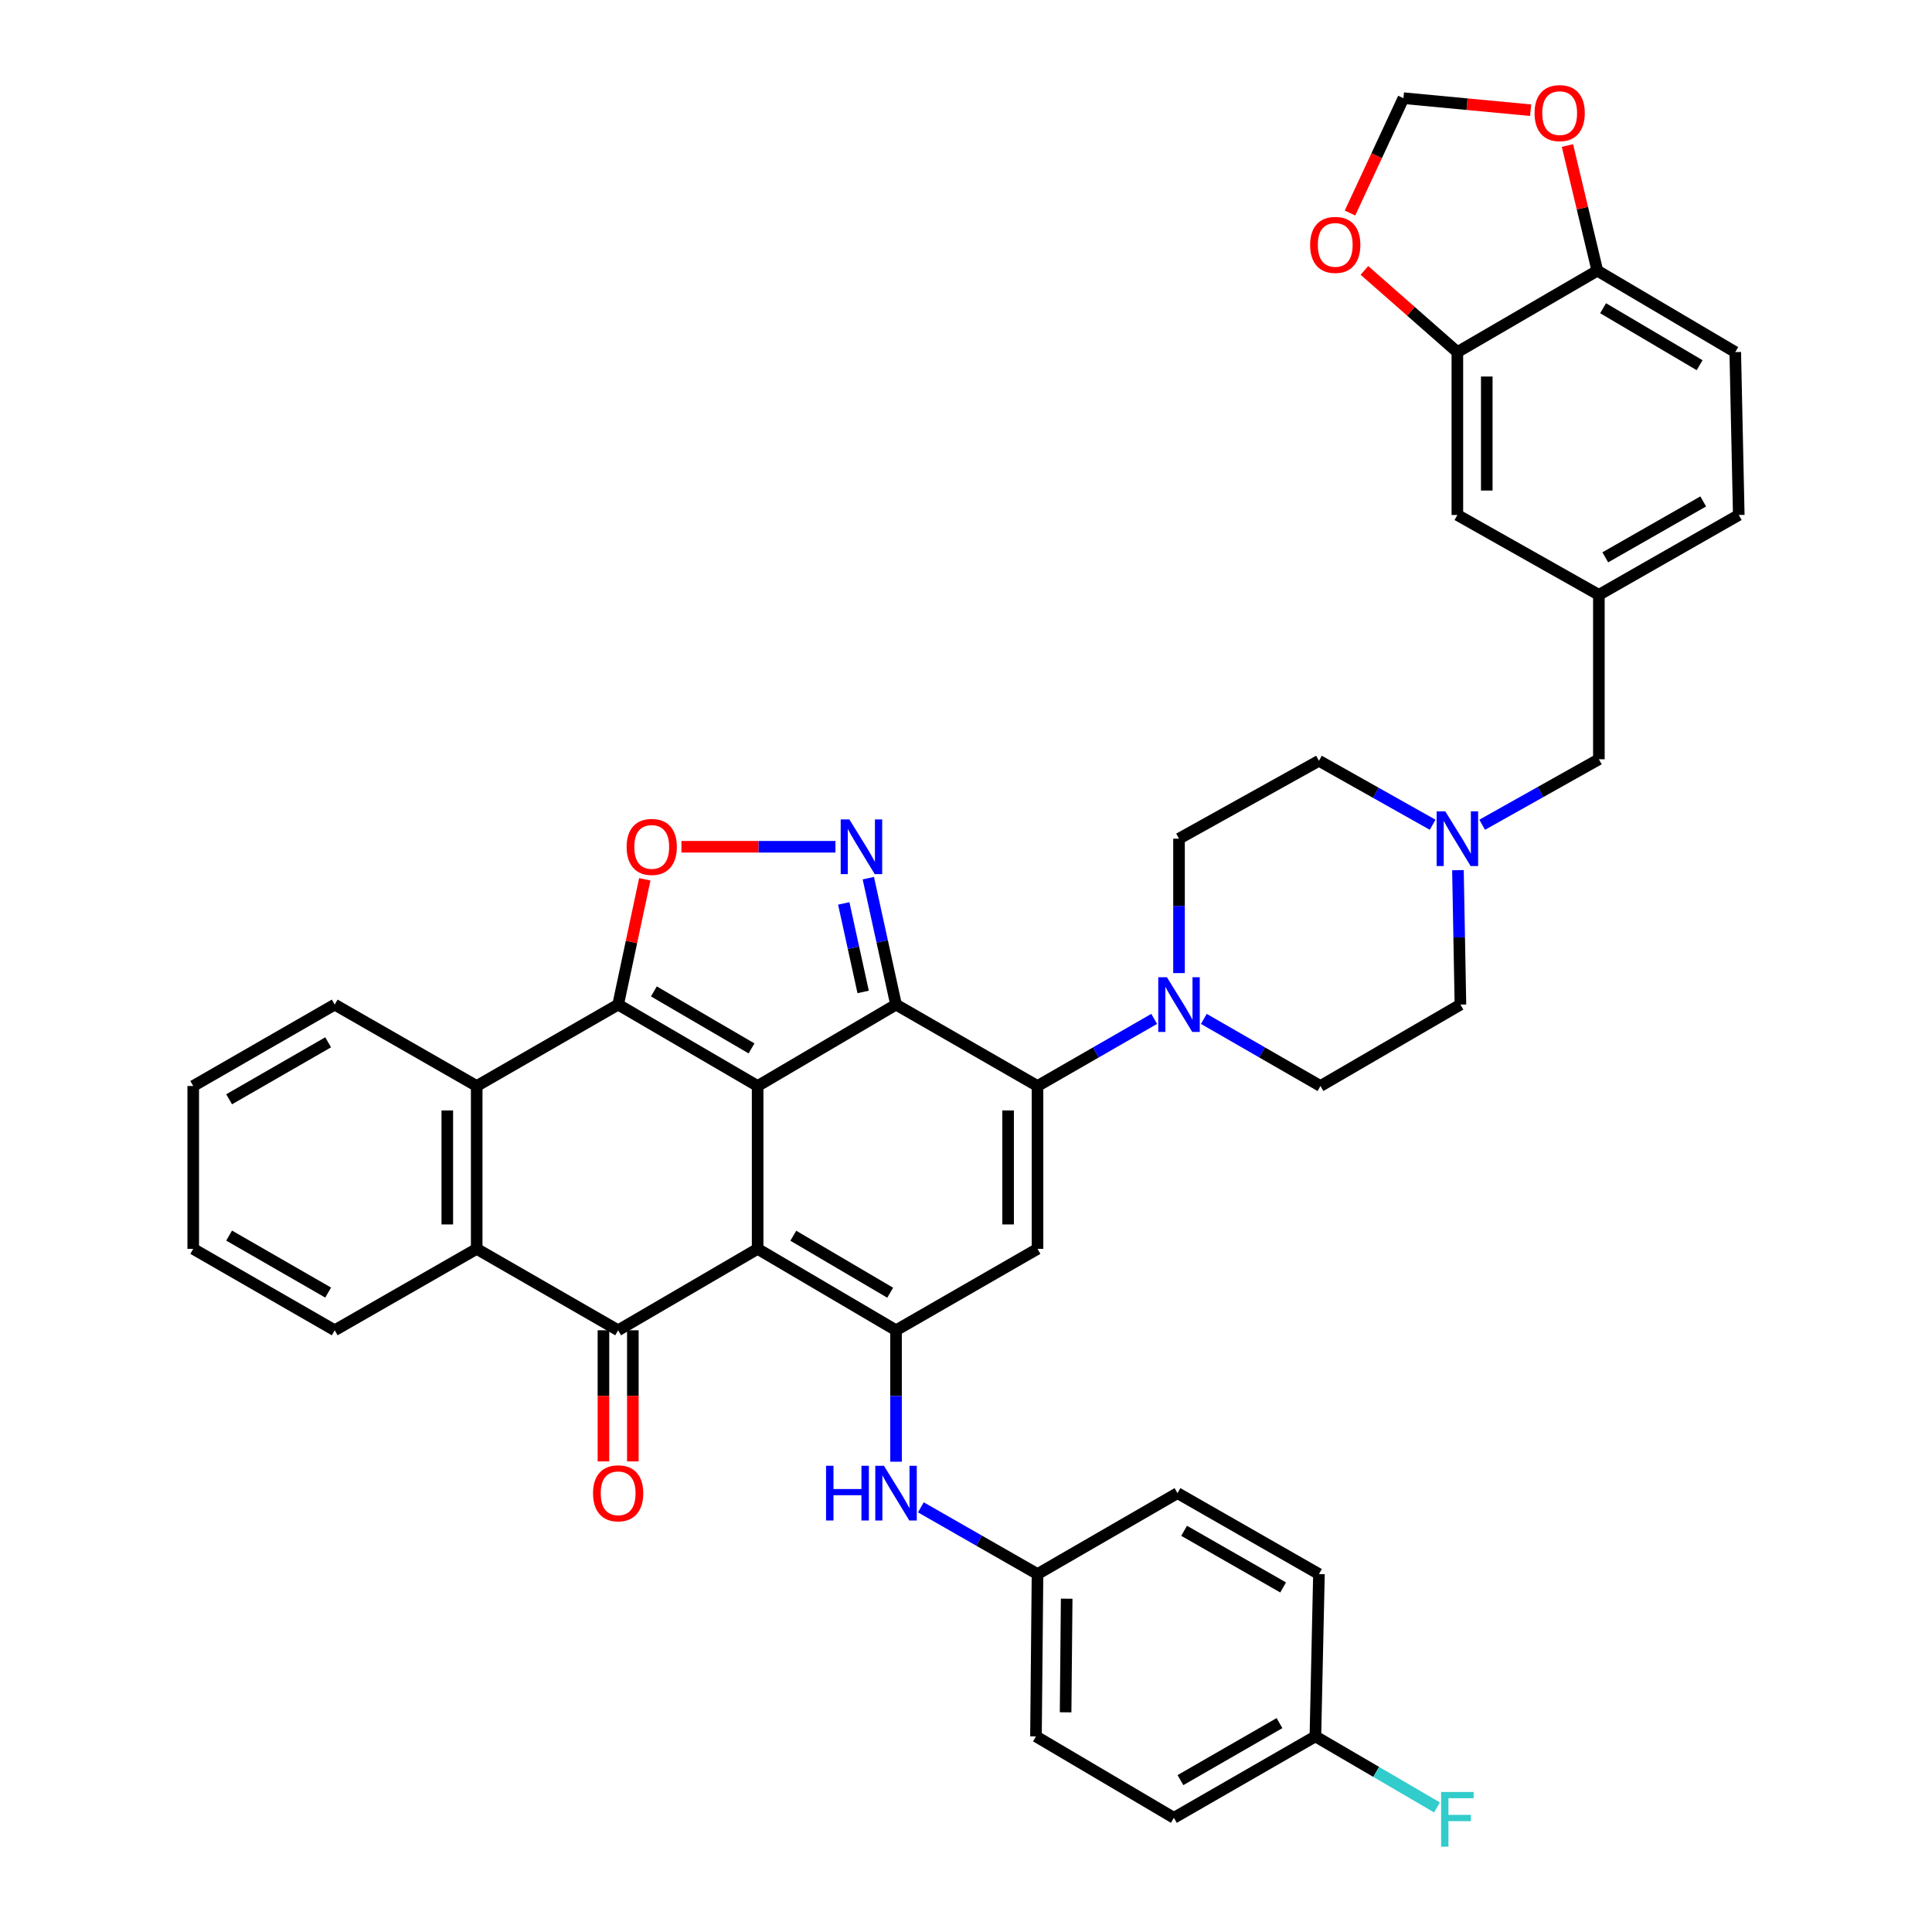 <?xml version='1.0' encoding='iso-8859-1'?>
<svg version='1.1' baseProfile='full'
              xmlns='http://www.w3.org/2000/svg'
                      xmlns:rdkit='http://www.rdkit.org/xml'
                      xmlns:xlink='http://www.w3.org/1999/xlink'
                  xml:space='preserve'
width='1000px' height='1000px' viewBox='0 0 1000 1000'>
<!-- END OF HEADER -->
<rect style='opacity:1.0;fill:#FFFFFF;stroke:none' width='1000' height='1000' x='0' y='0'> </rect>
<path class='bond-0' d='M 392.147,562.117 L 392.147,646.413' style='fill:none;fill-rule:evenodd;stroke:#000000;stroke-width:6px;stroke-linecap:butt;stroke-linejoin:miter;stroke-opacity:1' />
<path class='bond-1' d='M 392.147,562.117 L 463.784,519.982' style='fill:none;fill-rule:evenodd;stroke:#000000;stroke-width:6px;stroke-linecap:butt;stroke-linejoin:miter;stroke-opacity:1' />
<path class='bond-2' d='M 392.147,562.117 L 319.951,519.982' style='fill:none;fill-rule:evenodd;stroke:#000000;stroke-width:6px;stroke-linecap:butt;stroke-linejoin:miter;stroke-opacity:1' />
<path class='bond-2' d='M 388.989,542.651 L 338.452,513.157' style='fill:none;fill-rule:evenodd;stroke:#000000;stroke-width:6px;stroke-linecap:butt;stroke-linejoin:miter;stroke-opacity:1' />
<path class='bond-4' d='M 392.147,646.413 L 463.784,688.548' style='fill:none;fill-rule:evenodd;stroke:#000000;stroke-width:6px;stroke-linecap:butt;stroke-linejoin:miter;stroke-opacity:1' />
<path class='bond-4' d='M 410.609,639.614 L 460.755,669.108' style='fill:none;fill-rule:evenodd;stroke:#000000;stroke-width:6px;stroke-linecap:butt;stroke-linejoin:miter;stroke-opacity:1' />
<path class='bond-5' d='M 392.147,646.413 L 319.951,688.548' style='fill:none;fill-rule:evenodd;stroke:#000000;stroke-width:6px;stroke-linecap:butt;stroke-linejoin:miter;stroke-opacity:1' />
<path class='bond-3' d='M 463.784,519.982 L 537.011,562.117' style='fill:none;fill-rule:evenodd;stroke:#000000;stroke-width:6px;stroke-linecap:butt;stroke-linejoin:miter;stroke-opacity:1' />
<path class='bond-6' d='M 463.784,519.982 L 456.614,487.257' style='fill:none;fill-rule:evenodd;stroke:#000000;stroke-width:6px;stroke-linecap:butt;stroke-linejoin:miter;stroke-opacity:1' />
<path class='bond-6' d='M 456.614,487.257 L 449.444,454.533' style='fill:none;fill-rule:evenodd;stroke:#0000FF;stroke-width:6px;stroke-linecap:butt;stroke-linejoin:miter;stroke-opacity:1' />
<path class='bond-6' d='M 446.765,513.422 L 441.746,490.515' style='fill:none;fill-rule:evenodd;stroke:#000000;stroke-width:6px;stroke-linecap:butt;stroke-linejoin:miter;stroke-opacity:1' />
<path class='bond-6' d='M 441.746,490.515 L 436.727,467.608' style='fill:none;fill-rule:evenodd;stroke:#0000FF;stroke-width:6px;stroke-linecap:butt;stroke-linejoin:miter;stroke-opacity:1' />
<path class='bond-8' d='M 319.951,519.982 L 326.851,487.556' style='fill:none;fill-rule:evenodd;stroke:#000000;stroke-width:6px;stroke-linecap:butt;stroke-linejoin:miter;stroke-opacity:1' />
<path class='bond-8' d='M 326.851,487.556 L 333.751,455.13' style='fill:none;fill-rule:evenodd;stroke:#FF0000;stroke-width:6px;stroke-linecap:butt;stroke-linejoin:miter;stroke-opacity:1' />
<path class='bond-9' d='M 319.951,519.982 L 246.741,562.117' style='fill:none;fill-rule:evenodd;stroke:#000000;stroke-width:6px;stroke-linecap:butt;stroke-linejoin:miter;stroke-opacity:1' />
<path class='bond-7' d='M 537.011,562.117 L 537.011,646.413' style='fill:none;fill-rule:evenodd;stroke:#000000;stroke-width:6px;stroke-linecap:butt;stroke-linejoin:miter;stroke-opacity:1' />
<path class='bond-7' d='M 521.791,574.761 L 521.791,633.768' style='fill:none;fill-rule:evenodd;stroke:#000000;stroke-width:6px;stroke-linecap:butt;stroke-linejoin:miter;stroke-opacity:1' />
<path class='bond-11' d='M 537.011,562.117 L 567.207,544.746' style='fill:none;fill-rule:evenodd;stroke:#000000;stroke-width:6px;stroke-linecap:butt;stroke-linejoin:miter;stroke-opacity:1' />
<path class='bond-11' d='M 567.207,544.746 L 597.402,527.375' style='fill:none;fill-rule:evenodd;stroke:#0000FF;stroke-width:6px;stroke-linecap:butt;stroke-linejoin:miter;stroke-opacity:1' />
<path class='bond-12' d='M 463.784,688.548 L 463.784,722.562' style='fill:none;fill-rule:evenodd;stroke:#000000;stroke-width:6px;stroke-linecap:butt;stroke-linejoin:miter;stroke-opacity:1' />
<path class='bond-12' d='M 463.784,722.562 L 463.784,756.576' style='fill:none;fill-rule:evenodd;stroke:#0000FF;stroke-width:6px;stroke-linecap:butt;stroke-linejoin:miter;stroke-opacity:1' />
<path class='bond-42' d='M 463.784,688.548 L 537.011,646.413' style='fill:none;fill-rule:evenodd;stroke:#000000;stroke-width:6px;stroke-linecap:butt;stroke-linejoin:miter;stroke-opacity:1' />
<path class='bond-15' d='M 312.341,688.548 L 312.341,722.482' style='fill:none;fill-rule:evenodd;stroke:#000000;stroke-width:6px;stroke-linecap:butt;stroke-linejoin:miter;stroke-opacity:1' />
<path class='bond-15' d='M 312.341,722.482 L 312.341,756.416' style='fill:none;fill-rule:evenodd;stroke:#FF0000;stroke-width:6px;stroke-linecap:butt;stroke-linejoin:miter;stroke-opacity:1' />
<path class='bond-15' d='M 327.561,688.548 L 327.561,722.482' style='fill:none;fill-rule:evenodd;stroke:#000000;stroke-width:6px;stroke-linecap:butt;stroke-linejoin:miter;stroke-opacity:1' />
<path class='bond-15' d='M 327.561,722.482 L 327.561,756.416' style='fill:none;fill-rule:evenodd;stroke:#FF0000;stroke-width:6px;stroke-linecap:butt;stroke-linejoin:miter;stroke-opacity:1' />
<path class='bond-41' d='M 319.951,688.548 L 246.741,646.413' style='fill:none;fill-rule:evenodd;stroke:#000000;stroke-width:6px;stroke-linecap:butt;stroke-linejoin:miter;stroke-opacity:1' />
<path class='bond-40' d='M 432.429,438.282 L 392.571,438.282' style='fill:none;fill-rule:evenodd;stroke:#0000FF;stroke-width:6px;stroke-linecap:butt;stroke-linejoin:miter;stroke-opacity:1' />
<path class='bond-40' d='M 392.571,438.282 L 352.714,438.282' style='fill:none;fill-rule:evenodd;stroke:#FF0000;stroke-width:6px;stroke-linecap:butt;stroke-linejoin:miter;stroke-opacity:1' />
<path class='bond-10' d='M 246.741,562.117 L 246.741,646.413' style='fill:none;fill-rule:evenodd;stroke:#000000;stroke-width:6px;stroke-linecap:butt;stroke-linejoin:miter;stroke-opacity:1' />
<path class='bond-10' d='M 231.521,574.761 L 231.521,633.768' style='fill:none;fill-rule:evenodd;stroke:#000000;stroke-width:6px;stroke-linecap:butt;stroke-linejoin:miter;stroke-opacity:1' />
<path class='bond-32' d='M 246.741,562.117 L 173.243,519.982' style='fill:none;fill-rule:evenodd;stroke:#000000;stroke-width:6px;stroke-linecap:butt;stroke-linejoin:miter;stroke-opacity:1' />
<path class='bond-35' d='M 246.741,646.413 L 173.243,688.548' style='fill:none;fill-rule:evenodd;stroke:#000000;stroke-width:6px;stroke-linecap:butt;stroke-linejoin:miter;stroke-opacity:1' />
<path class='bond-21' d='M 610.255,503.675 L 610.255,468.886' style='fill:none;fill-rule:evenodd;stroke:#0000FF;stroke-width:6px;stroke-linecap:butt;stroke-linejoin:miter;stroke-opacity:1' />
<path class='bond-21' d='M 610.255,468.886 L 610.255,434.096' style='fill:none;fill-rule:evenodd;stroke:#000000;stroke-width:6px;stroke-linecap:butt;stroke-linejoin:miter;stroke-opacity:1' />
<path class='bond-22' d='M 623.107,527.378 L 653.286,544.748' style='fill:none;fill-rule:evenodd;stroke:#0000FF;stroke-width:6px;stroke-linecap:butt;stroke-linejoin:miter;stroke-opacity:1' />
<path class='bond-22' d='M 653.286,544.748 L 683.465,562.117' style='fill:none;fill-rule:evenodd;stroke:#000000;stroke-width:6px;stroke-linecap:butt;stroke-linejoin:miter;stroke-opacity:1' />
<path class='bond-26' d='M 476.633,780.194 L 506.822,797.464' style='fill:none;fill-rule:evenodd;stroke:#0000FF;stroke-width:6px;stroke-linecap:butt;stroke-linejoin:miter;stroke-opacity:1' />
<path class='bond-26' d='M 506.822,797.464 L 537.011,814.733' style='fill:none;fill-rule:evenodd;stroke:#000000;stroke-width:6px;stroke-linecap:butt;stroke-linejoin:miter;stroke-opacity:1' />
<path class='bond-13' d='M 754.633,450.404 L 755.274,485.193' style='fill:none;fill-rule:evenodd;stroke:#0000FF;stroke-width:6px;stroke-linecap:butt;stroke-linejoin:miter;stroke-opacity:1' />
<path class='bond-13' d='M 755.274,485.193 L 755.914,519.982' style='fill:none;fill-rule:evenodd;stroke:#000000;stroke-width:6px;stroke-linecap:butt;stroke-linejoin:miter;stroke-opacity:1' />
<path class='bond-24' d='M 767.173,426.891 L 797.375,409.942' style='fill:none;fill-rule:evenodd;stroke:#0000FF;stroke-width:6px;stroke-linecap:butt;stroke-linejoin:miter;stroke-opacity:1' />
<path class='bond-24' d='M 797.375,409.942 L 827.577,392.993' style='fill:none;fill-rule:evenodd;stroke:#000000;stroke-width:6px;stroke-linecap:butt;stroke-linejoin:miter;stroke-opacity:1' />
<path class='bond-44' d='M 741.538,426.896 L 712.112,410.338' style='fill:none;fill-rule:evenodd;stroke:#0000FF;stroke-width:6px;stroke-linecap:butt;stroke-linejoin:miter;stroke-opacity:1' />
<path class='bond-44' d='M 712.112,410.338 L 682.687,393.779' style='fill:none;fill-rule:evenodd;stroke:#000000;stroke-width:6px;stroke-linecap:butt;stroke-linejoin:miter;stroke-opacity:1' />
<path class='bond-14' d='M 754.333,182.241 L 754.333,266.554' style='fill:none;fill-rule:evenodd;stroke:#000000;stroke-width:6px;stroke-linecap:butt;stroke-linejoin:miter;stroke-opacity:1' />
<path class='bond-14' d='M 769.553,194.888 L 769.553,253.907' style='fill:none;fill-rule:evenodd;stroke:#000000;stroke-width:6px;stroke-linecap:butt;stroke-linejoin:miter;stroke-opacity:1' />
<path class='bond-17' d='M 754.333,182.241 L 730.277,161.098' style='fill:none;fill-rule:evenodd;stroke:#000000;stroke-width:6px;stroke-linecap:butt;stroke-linejoin:miter;stroke-opacity:1' />
<path class='bond-17' d='M 730.277,161.098 L 706.222,139.954' style='fill:none;fill-rule:evenodd;stroke:#FF0000;stroke-width:6px;stroke-linecap:butt;stroke-linejoin:miter;stroke-opacity:1' />
<path class='bond-46' d='M 754.333,182.241 L 826.782,140.106' style='fill:none;fill-rule:evenodd;stroke:#000000;stroke-width:6px;stroke-linecap:butt;stroke-linejoin:miter;stroke-opacity:1' />
<path class='bond-16' d='M 826.782,140.106 L 898.166,182.241' style='fill:none;fill-rule:evenodd;stroke:#000000;stroke-width:6px;stroke-linecap:butt;stroke-linejoin:miter;stroke-opacity:1' />
<path class='bond-16' d='M 829.753,159.534 L 879.721,189.028' style='fill:none;fill-rule:evenodd;stroke:#000000;stroke-width:6px;stroke-linecap:butt;stroke-linejoin:miter;stroke-opacity:1' />
<path class='bond-18' d='M 826.782,140.106 L 819.046,107.715' style='fill:none;fill-rule:evenodd;stroke:#000000;stroke-width:6px;stroke-linecap:butt;stroke-linejoin:miter;stroke-opacity:1' />
<path class='bond-18' d='M 819.046,107.715 L 811.309,75.324' style='fill:none;fill-rule:evenodd;stroke:#FF0000;stroke-width:6px;stroke-linecap:butt;stroke-linejoin:miter;stroke-opacity:1' />
<path class='bond-19' d='M 698.755,110.266 L 712.587,80.54' style='fill:none;fill-rule:evenodd;stroke:#FF0000;stroke-width:6px;stroke-linecap:butt;stroke-linejoin:miter;stroke-opacity:1' />
<path class='bond-19' d='M 712.587,80.54 L 726.42,50.813' style='fill:none;fill-rule:evenodd;stroke:#000000;stroke-width:6px;stroke-linecap:butt;stroke-linejoin:miter;stroke-opacity:1' />
<path class='bond-47' d='M 792.252,57.043 L 759.336,53.928' style='fill:none;fill-rule:evenodd;stroke:#FF0000;stroke-width:6px;stroke-linecap:butt;stroke-linejoin:miter;stroke-opacity:1' />
<path class='bond-47' d='M 759.336,53.928 L 726.42,50.813' style='fill:none;fill-rule:evenodd;stroke:#000000;stroke-width:6px;stroke-linecap:butt;stroke-linejoin:miter;stroke-opacity:1' />
<path class='bond-20' d='M 754.333,266.554 L 827.577,307.894' style='fill:none;fill-rule:evenodd;stroke:#000000;stroke-width:6px;stroke-linecap:butt;stroke-linejoin:miter;stroke-opacity:1' />
<path class='bond-28' d='M 610.255,434.096 L 682.687,393.779' style='fill:none;fill-rule:evenodd;stroke:#000000;stroke-width:6px;stroke-linecap:butt;stroke-linejoin:miter;stroke-opacity:1' />
<path class='bond-27' d='M 683.465,562.117 L 755.914,519.982' style='fill:none;fill-rule:evenodd;stroke:#000000;stroke-width:6px;stroke-linecap:butt;stroke-linejoin:miter;stroke-opacity:1' />
<path class='bond-23' d='M 827.577,307.894 L 827.577,392.993' style='fill:none;fill-rule:evenodd;stroke:#000000;stroke-width:6px;stroke-linecap:butt;stroke-linejoin:miter;stroke-opacity:1' />
<path class='bond-29' d='M 827.577,307.894 L 899.984,266.554' style='fill:none;fill-rule:evenodd;stroke:#000000;stroke-width:6px;stroke-linecap:butt;stroke-linejoin:miter;stroke-opacity:1' />
<path class='bond-29' d='M 830.891,288.475 L 881.576,259.537' style='fill:none;fill-rule:evenodd;stroke:#000000;stroke-width:6px;stroke-linecap:butt;stroke-linejoin:miter;stroke-opacity:1' />
<path class='bond-25' d='M 898.166,182.241 L 899.984,266.554' style='fill:none;fill-rule:evenodd;stroke:#000000;stroke-width:6px;stroke-linecap:butt;stroke-linejoin:miter;stroke-opacity:1' />
<path class='bond-33' d='M 537.011,814.733 L 609.468,772.843' style='fill:none;fill-rule:evenodd;stroke:#000000;stroke-width:6px;stroke-linecap:butt;stroke-linejoin:miter;stroke-opacity:1' />
<path class='bond-34' d='M 537.011,814.733 L 536.216,898.75' style='fill:none;fill-rule:evenodd;stroke:#000000;stroke-width:6px;stroke-linecap:butt;stroke-linejoin:miter;stroke-opacity:1' />
<path class='bond-34' d='M 552.111,827.48 L 551.555,886.291' style='fill:none;fill-rule:evenodd;stroke:#000000;stroke-width:6px;stroke-linecap:butt;stroke-linejoin:miter;stroke-opacity:1' />
<path class='bond-30' d='M 680.844,898.75 L 607.6,940.902' style='fill:none;fill-rule:evenodd;stroke:#000000;stroke-width:6px;stroke-linecap:butt;stroke-linejoin:miter;stroke-opacity:1' />
<path class='bond-30' d='M 662.265,891.881 L 610.994,921.387' style='fill:none;fill-rule:evenodd;stroke:#000000;stroke-width:6px;stroke-linecap:butt;stroke-linejoin:miter;stroke-opacity:1' />
<path class='bond-31' d='M 680.844,898.75 L 712.314,917.134' style='fill:none;fill-rule:evenodd;stroke:#000000;stroke-width:6px;stroke-linecap:butt;stroke-linejoin:miter;stroke-opacity:1' />
<path class='bond-31' d='M 712.314,917.134 L 743.785,935.518' style='fill:none;fill-rule:evenodd;stroke:#33CCCC;stroke-width:6px;stroke-linecap:butt;stroke-linejoin:miter;stroke-opacity:1' />
<path class='bond-45' d='M 680.844,898.75 L 682.687,814.733' style='fill:none;fill-rule:evenodd;stroke:#000000;stroke-width:6px;stroke-linecap:butt;stroke-linejoin:miter;stroke-opacity:1' />
<path class='bond-39' d='M 173.243,519.982 L 100.016,562.117' style='fill:none;fill-rule:evenodd;stroke:#000000;stroke-width:6px;stroke-linecap:butt;stroke-linejoin:miter;stroke-opacity:1' />
<path class='bond-39' d='M 169.85,539.494 L 118.591,568.989' style='fill:none;fill-rule:evenodd;stroke:#000000;stroke-width:6px;stroke-linecap:butt;stroke-linejoin:miter;stroke-opacity:1' />
<path class='bond-36' d='M 609.468,772.843 L 682.687,814.733' style='fill:none;fill-rule:evenodd;stroke:#000000;stroke-width:6px;stroke-linecap:butt;stroke-linejoin:miter;stroke-opacity:1' />
<path class='bond-36' d='M 612.893,792.338 L 664.146,821.661' style='fill:none;fill-rule:evenodd;stroke:#000000;stroke-width:6px;stroke-linecap:butt;stroke-linejoin:miter;stroke-opacity:1' />
<path class='bond-37' d='M 536.216,898.75 L 607.6,940.902' style='fill:none;fill-rule:evenodd;stroke:#000000;stroke-width:6px;stroke-linecap:butt;stroke-linejoin:miter;stroke-opacity:1' />
<path class='bond-43' d='M 173.243,688.548 L 100.016,646.413' style='fill:none;fill-rule:evenodd;stroke:#000000;stroke-width:6px;stroke-linecap:butt;stroke-linejoin:miter;stroke-opacity:1' />
<path class='bond-43' d='M 169.85,669.035 L 118.591,639.541' style='fill:none;fill-rule:evenodd;stroke:#000000;stroke-width:6px;stroke-linecap:butt;stroke-linejoin:miter;stroke-opacity:1' />
<path class='bond-38' d='M 100.016,646.413 L 100.016,562.117' style='fill:none;fill-rule:evenodd;stroke:#000000;stroke-width:6px;stroke-linecap:butt;stroke-linejoin:miter;stroke-opacity:1' />
<path  class='atom-7' d='M 439.623 424.122
L 448.903 439.122
Q 449.823 440.602, 451.303 443.282
Q 452.783 445.962, 452.863 446.122
L 452.863 424.122
L 456.623 424.122
L 456.623 452.442
L 452.743 452.442
L 442.783 436.042
Q 441.623 434.122, 440.383 431.922
Q 439.183 429.722, 438.823 429.042
L 438.823 452.442
L 435.143 452.442
L 435.143 424.122
L 439.623 424.122
' fill='#0000FF'/>
<path  class='atom-9' d='M 324.336 438.362
Q 324.336 431.562, 327.696 427.762
Q 331.056 423.962, 337.336 423.962
Q 343.616 423.962, 346.976 427.762
Q 350.336 431.562, 350.336 438.362
Q 350.336 445.242, 346.936 449.162
Q 343.536 453.042, 337.336 453.042
Q 331.096 453.042, 327.696 449.162
Q 324.336 445.282, 324.336 438.362
M 337.336 449.842
Q 341.656 449.842, 343.976 446.962
Q 346.336 444.042, 346.336 438.362
Q 346.336 432.802, 343.976 430.002
Q 341.656 427.162, 337.336 427.162
Q 333.016 427.162, 330.656 429.962
Q 328.336 432.762, 328.336 438.362
Q 328.336 444.082, 330.656 446.962
Q 333.016 449.842, 337.336 449.842
' fill='#FF0000'/>
<path  class='atom-12' d='M 603.995 505.822
L 613.275 520.822
Q 614.195 522.302, 615.675 524.982
Q 617.155 527.662, 617.235 527.822
L 617.235 505.822
L 620.995 505.822
L 620.995 534.142
L 617.115 534.142
L 607.155 517.742
Q 605.995 515.822, 604.755 513.622
Q 603.555 511.422, 603.195 510.742
L 603.195 534.142
L 599.515 534.142
L 599.515 505.822
L 603.995 505.822
' fill='#0000FF'/>
<path  class='atom-13' d='M 427.564 758.683
L 431.404 758.683
L 431.404 770.723
L 445.884 770.723
L 445.884 758.683
L 449.724 758.683
L 449.724 787.003
L 445.884 787.003
L 445.884 773.923
L 431.404 773.923
L 431.404 787.003
L 427.564 787.003
L 427.564 758.683
' fill='#0000FF'/>
<path  class='atom-13' d='M 457.524 758.683
L 466.804 773.683
Q 467.724 775.163, 469.204 777.843
Q 470.684 780.523, 470.764 780.683
L 470.764 758.683
L 474.524 758.683
L 474.524 787.003
L 470.644 787.003
L 460.684 770.603
Q 459.524 768.683, 458.284 766.483
Q 457.084 764.283, 456.724 763.603
L 456.724 787.003
L 453.044 787.003
L 453.044 758.683
L 457.524 758.683
' fill='#0000FF'/>
<path  class='atom-14' d='M 748.073 419.936
L 757.353 434.936
Q 758.273 436.416, 759.753 439.096
Q 761.233 441.776, 761.313 441.936
L 761.313 419.936
L 765.073 419.936
L 765.073 448.256
L 761.193 448.256
L 751.233 431.856
Q 750.073 429.936, 748.833 427.736
Q 747.633 425.536, 747.273 424.856
L 747.273 448.256
L 743.593 448.256
L 743.593 419.936
L 748.073 419.936
' fill='#0000FF'/>
<path  class='atom-16' d='M 306.951 772.923
Q 306.951 766.123, 310.311 762.323
Q 313.671 758.523, 319.951 758.523
Q 326.231 758.523, 329.591 762.323
Q 332.951 766.123, 332.951 772.923
Q 332.951 779.803, 329.551 783.723
Q 326.151 787.603, 319.951 787.603
Q 313.711 787.603, 310.311 783.723
Q 306.951 779.843, 306.951 772.923
M 319.951 784.403
Q 324.271 784.403, 326.591 781.523
Q 328.951 778.603, 328.951 772.923
Q 328.951 767.363, 326.591 764.563
Q 324.271 761.723, 319.951 761.723
Q 315.631 761.723, 313.271 764.523
Q 310.951 767.323, 310.951 772.923
Q 310.951 778.643, 313.271 781.523
Q 315.631 784.403, 319.951 784.403
' fill='#FF0000'/>
<path  class='atom-18' d='M 678.117 126.758
Q 678.117 119.958, 681.477 116.158
Q 684.837 112.358, 691.117 112.358
Q 697.397 112.358, 700.757 116.158
Q 704.117 119.958, 704.117 126.758
Q 704.117 133.638, 700.717 137.558
Q 697.317 141.438, 691.117 141.438
Q 684.877 141.438, 681.477 137.558
Q 678.117 133.678, 678.117 126.758
M 691.117 138.238
Q 695.437 138.238, 697.757 135.358
Q 700.117 132.438, 700.117 126.758
Q 700.117 121.198, 697.757 118.398
Q 695.437 115.558, 691.117 115.558
Q 686.797 115.558, 684.437 118.358
Q 682.117 121.158, 682.117 126.758
Q 682.117 132.478, 684.437 135.358
Q 686.797 138.238, 691.117 138.238
' fill='#FF0000'/>
<path  class='atom-19' d='M 794.283 58.545
Q 794.283 51.745, 797.643 47.946
Q 801.003 44.145, 807.283 44.145
Q 813.563 44.145, 816.923 47.946
Q 820.283 51.745, 820.283 58.545
Q 820.283 65.425, 816.883 69.346
Q 813.483 73.225, 807.283 73.225
Q 801.043 73.225, 797.643 69.346
Q 794.283 65.466, 794.283 58.545
M 807.283 70.025
Q 811.603 70.025, 813.923 67.145
Q 816.283 64.225, 816.283 58.545
Q 816.283 52.986, 813.923 50.185
Q 811.603 47.346, 807.283 47.346
Q 802.963 47.346, 800.603 50.145
Q 798.283 52.946, 798.283 58.545
Q 798.283 64.266, 800.603 67.145
Q 802.963 70.025, 807.283 70.025
' fill='#FF0000'/>
<path  class='atom-32' d='M 745.913 927.52
L 762.753 927.52
L 762.753 930.76
L 749.713 930.76
L 749.713 939.36
L 761.313 939.36
L 761.313 942.64
L 749.713 942.64
L 749.713 955.84
L 745.913 955.84
L 745.913 927.52
' fill='#33CCCC'/>
</svg>
